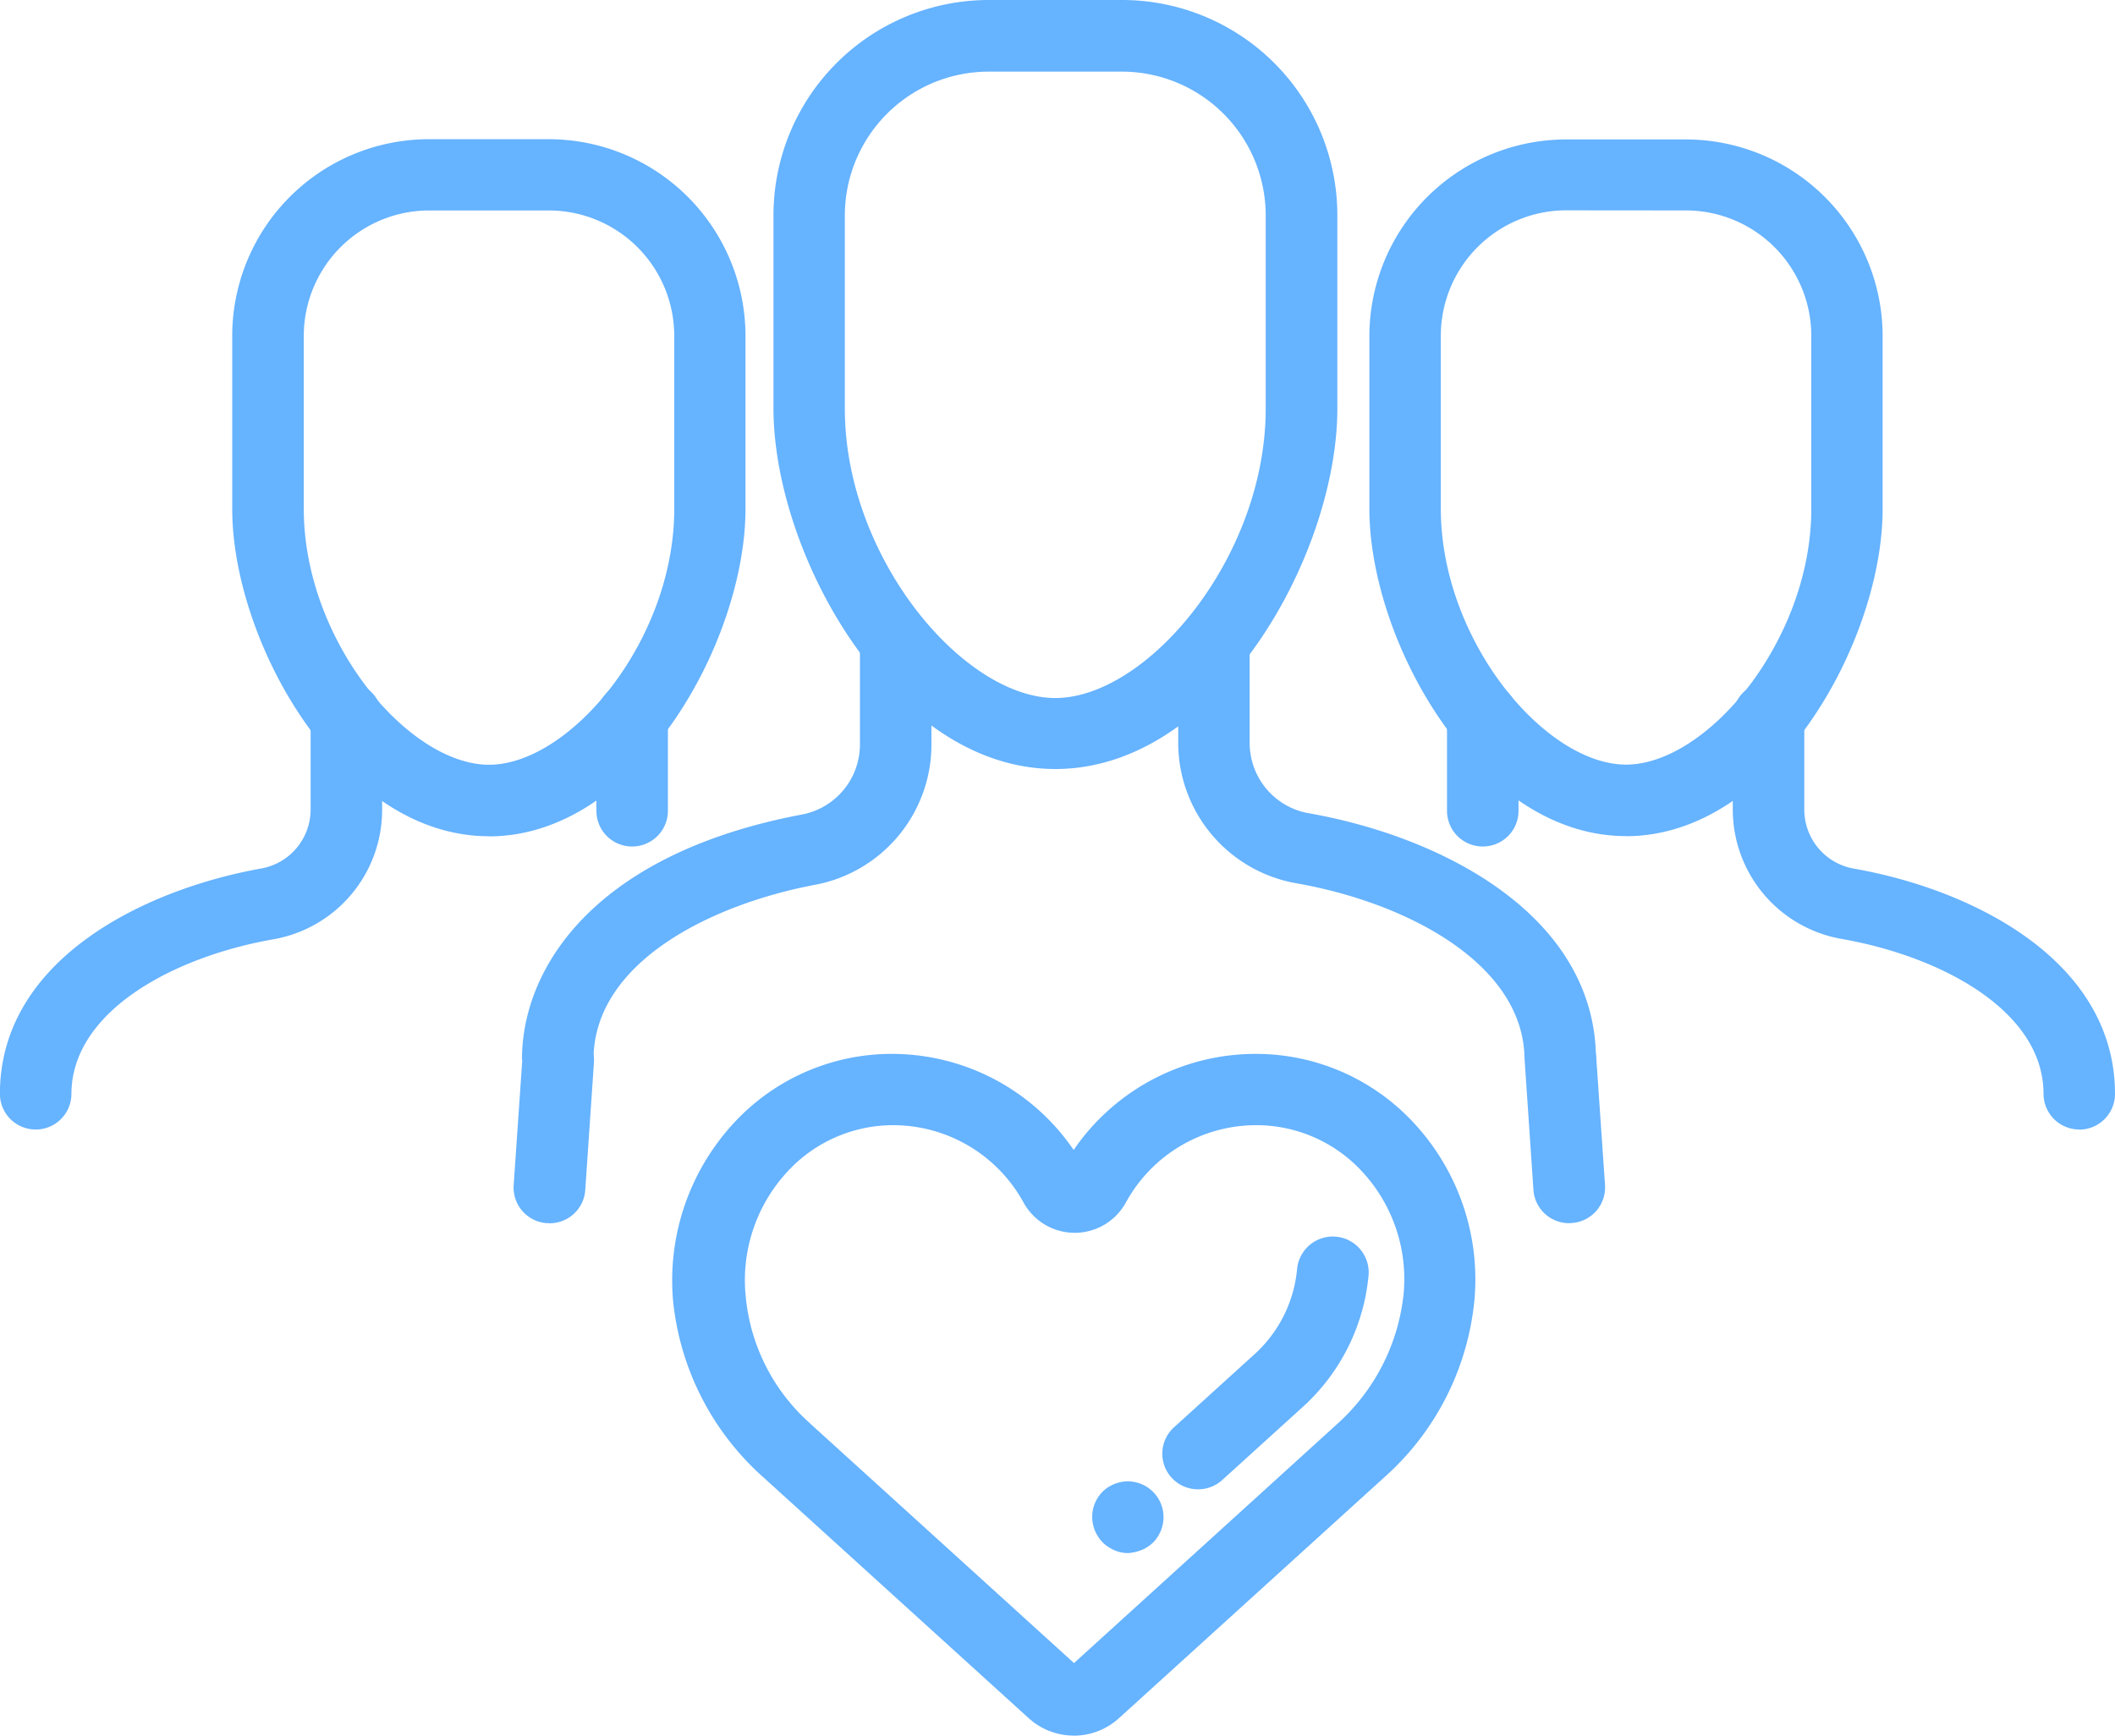 <svg xmlns="http://www.w3.org/2000/svg" width="77.914" height="63.94" viewBox="0 0 77.914 63.94">
  <g id="Group_390" data-name="Group 390" transform="translate(-1591.703 -6853.807)">
    <path id="Path_1108" data-name="Path 1108" d="M52.137,44.4H49.5c0-3.474-4.224-5.77-8.414-6.506a5.256,5.256,0,0,1-4.344-5.167V28.98h2.632v3.752a2.63,2.63,0,0,0,2.167,2.582c4.887.855,10.592,3.752,10.592,9.091" transform="translate(1598.365 6848.45)" fill="#66b3ff"/>
    <path id="Path_1109" data-name="Path 1109" d="M24.873,44.4H22.239c0-3.429,2.709-7.6,10.311-9.036a2.628,2.628,0,0,0,2.14-2.577V28.98h2.634v3.812a5.257,5.257,0,0,1-4.285,5.159c-3.769.71-8.166,2.825-8.166,6.454" transform="translate(1588.692 6848.45)" fill="#66b3ff"/>
    <path id="Path_1110" data-name="Path 1110" d="M35.729,17.446a5.3,5.3,0,0,0-5.3,5.287v7.129c0,5.489,4.37,10.659,7.752,10.659s7.752-5.17,7.752-10.659V22.733a5.3,5.3,0,0,0-5.3-5.287Zm2.452,25.69C32.162,43.136,27.8,35.2,27.8,29.85V22.721a7.933,7.933,0,0,1,7.934-7.914h4.909a7.93,7.93,0,0,1,7.929,7.926v7.129c0,5.339-4.36,13.274-10.386,13.274" transform="translate(1592.397 6839)" fill="#66b3ff"/>
    <path id="Path_1111" data-name="Path 1111" d="M61.764,46.364a1.316,1.316,0,0,1-1.317-1.313c0-3.042-3.735-5.057-7.436-5.707A4.839,4.839,0,0,1,49,34.571V31.194a1.317,1.317,0,0,1,2.634,0v3.377a2.208,2.208,0,0,0,1.832,2.184c4.434.78,9.614,3.419,9.614,8.3a1.316,1.316,0,0,1-1.317,1.313" transform="translate(1606.537 6849.052)" fill="#66b3ff"/>
    <path id="Path_1112" data-name="Path 1112" d="M44,35.936a1.316,1.316,0,0,1-1.317-1.313V31.2a1.317,1.317,0,0,1,2.634,0v3.422a1.312,1.312,0,0,1-1.308,1.313Z" transform="translate(1602.326 6849.055)" fill="#66b3ff"/>
    <path id="Path_1113" data-name="Path 1113" d="M48.224,20.5A4.624,4.624,0,0,0,43.6,25.113v6.379c0,4.854,3.845,9.427,6.824,9.427s6.824-4.574,6.824-9.427V25.113a4.623,4.623,0,0,0-4.62-4.609Zm2.2,23.053c-5.484,0-9.456-7.2-9.456-12.056V25.123a7.255,7.255,0,0,1,7.256-7.234h4.4a7.252,7.252,0,0,1,7.252,7.234V31.5c0,4.855-3.972,12.056-9.456,12.056" transform="translate(1601.181 6841.055)" fill="#66b3ff"/>
    <path id="Path_1114" data-name="Path 1114" d="M12.02,46.364A1.316,1.316,0,0,1,10.7,45.051c0-4.877,5.18-7.5,9.614-8.3a2.208,2.208,0,0,0,1.832-2.184V31.194a1.317,1.317,0,0,1,2.634,0v3.377a4.839,4.839,0,0,1-4.01,4.787c-3.7.65-7.436,2.665-7.436,5.707a1.315,1.315,0,0,1-1.317,1.3" transform="translate(1581 6849.052)" fill="#66b3ff"/>
    <path id="Path_1115" data-name="Path 1115" d="M25.2,35.936a1.313,1.313,0,0,1-1.317-1.305V31.2a1.317,1.317,0,0,1,2.634,0v3.422A1.316,1.316,0,0,1,25.2,35.936" transform="translate(1589.791 6849.055)" fill="#66b3ff"/>
    <path id="Path_1116" data-name="Path 1116" d="M23.09,20.508a4.623,4.623,0,0,0-4.62,4.609V31.5c0,4.854,3.845,9.427,6.824,9.427s6.824-4.574,6.824-9.427V25.117a4.624,4.624,0,0,0-4.624-4.609Zm2.2,23.053c-5.484,0-9.456-7.2-9.456-12.056V25.127a7.248,7.248,0,0,1,7.252-7.244h4.4a7.253,7.253,0,0,1,7.256,7.234V31.5c0,4.865-3.972,12.066-9.456,12.066" transform="translate(1584.424 6841.052)" fill="#66b3ff"/>
    <path id="Path_1117" data-name="Path 1117" d="M23.359,44.77h-.075a1.315,1.315,0,0,1-1.227-1.4v0l.323-4.694a1.32,1.32,0,0,1,2.634.177l-.32,4.7a1.314,1.314,0,0,1-1.335,1.22" transform="translate(1588.569 6854.097)" fill="#66b3ff"/>
    <path id="Path_1118" data-name="Path 1118" d="M46.036,44.771a1.316,1.316,0,0,1-1.313-1.223l-.318-4.7a1.319,1.319,0,0,1,2.632-.177l.323,4.694a1.315,1.315,0,0,1-1.223,1.4h0Z" transform="translate(1603.47 6854.096)" fill="#66b3ff"/>
    <path id="Path_1119" data-name="Path 1119" d="M30.662,51.735l9.7,8.806,9.7-8.811a7.481,7.481,0,0,0,2.445-4.817,5.826,5.826,0,0,0-1.505-4.45,5.3,5.3,0,0,0-3.93-1.737H47.05a5.471,5.471,0,0,0-4.772,2.84,2.15,2.15,0,0,1-3.78,0,5.479,5.479,0,0,0-4.8-2.84,5.294,5.294,0,0,0-3.93,1.752,5.88,5.88,0,0,0-1.505,4.5,7.135,7.135,0,0,0,2.4,4.754m9.7,11.481a2.472,2.472,0,0,1-1.677-.648l-9.817-8.912-.045-.04a10.048,10.048,0,0,1-3.232-6.421A8.539,8.539,0,0,1,27.781,40.7,7.911,7.911,0,0,1,33.649,38.1a8.106,8.106,0,0,1,6.7,3.539A8.12,8.12,0,0,1,47.01,38.1h.037a7.92,7.92,0,0,1,5.869,2.582,8.467,8.467,0,0,1,2.2,6.454,10.017,10.017,0,0,1-3.239,6.487l-.038.033-9.817,8.912a2.481,2.481,0,0,1-1.662.648" transform="translate(1590.906 6854.531)" fill="#66b3ff"/>
    <path id="Path_1120" data-name="Path 1120" d="M37.707,51.447a1.312,1.312,0,0,1-.883-2.285l2.922-2.652a4.841,4.841,0,0,0,1.61-3.164,1.321,1.321,0,0,1,2.634.222A7.47,7.47,0,0,1,41.581,48.4l-.037.033L38.6,51.105a1.325,1.325,0,0,1-.9.342" transform="translate(1598.129 6857.224)" fill="#66b3ff"/>
    <path id="Path_1121" data-name="Path 1121" d="M36.173,50.188a1.233,1.233,0,0,1-.5-.1,1.327,1.327,0,0,1-.23-.123,1.225,1.225,0,0,1-.377-.375,1.581,1.581,0,0,1-.123-.228,1.42,1.42,0,0,1-.072-.245,1.226,1.226,0,0,1-.027-.258,1.313,1.313,0,0,1,.377-.927,1.426,1.426,0,0,1,.2-.165,1.877,1.877,0,0,1,.23-.12,1.542,1.542,0,0,1,.245-.075,1.318,1.318,0,0,1,1.55,1.037,1.272,1.272,0,0,1,.025.25,1.337,1.337,0,0,1-.375.93,1.164,1.164,0,0,1-.2.162,1.092,1.092,0,0,1-.23.123,1.524,1.524,0,0,1-.243.075,1.387,1.387,0,0,1-.245.038" transform="translate(1597.095 6860.832)" fill="#66b3ff"/>
  </g>
</svg>
